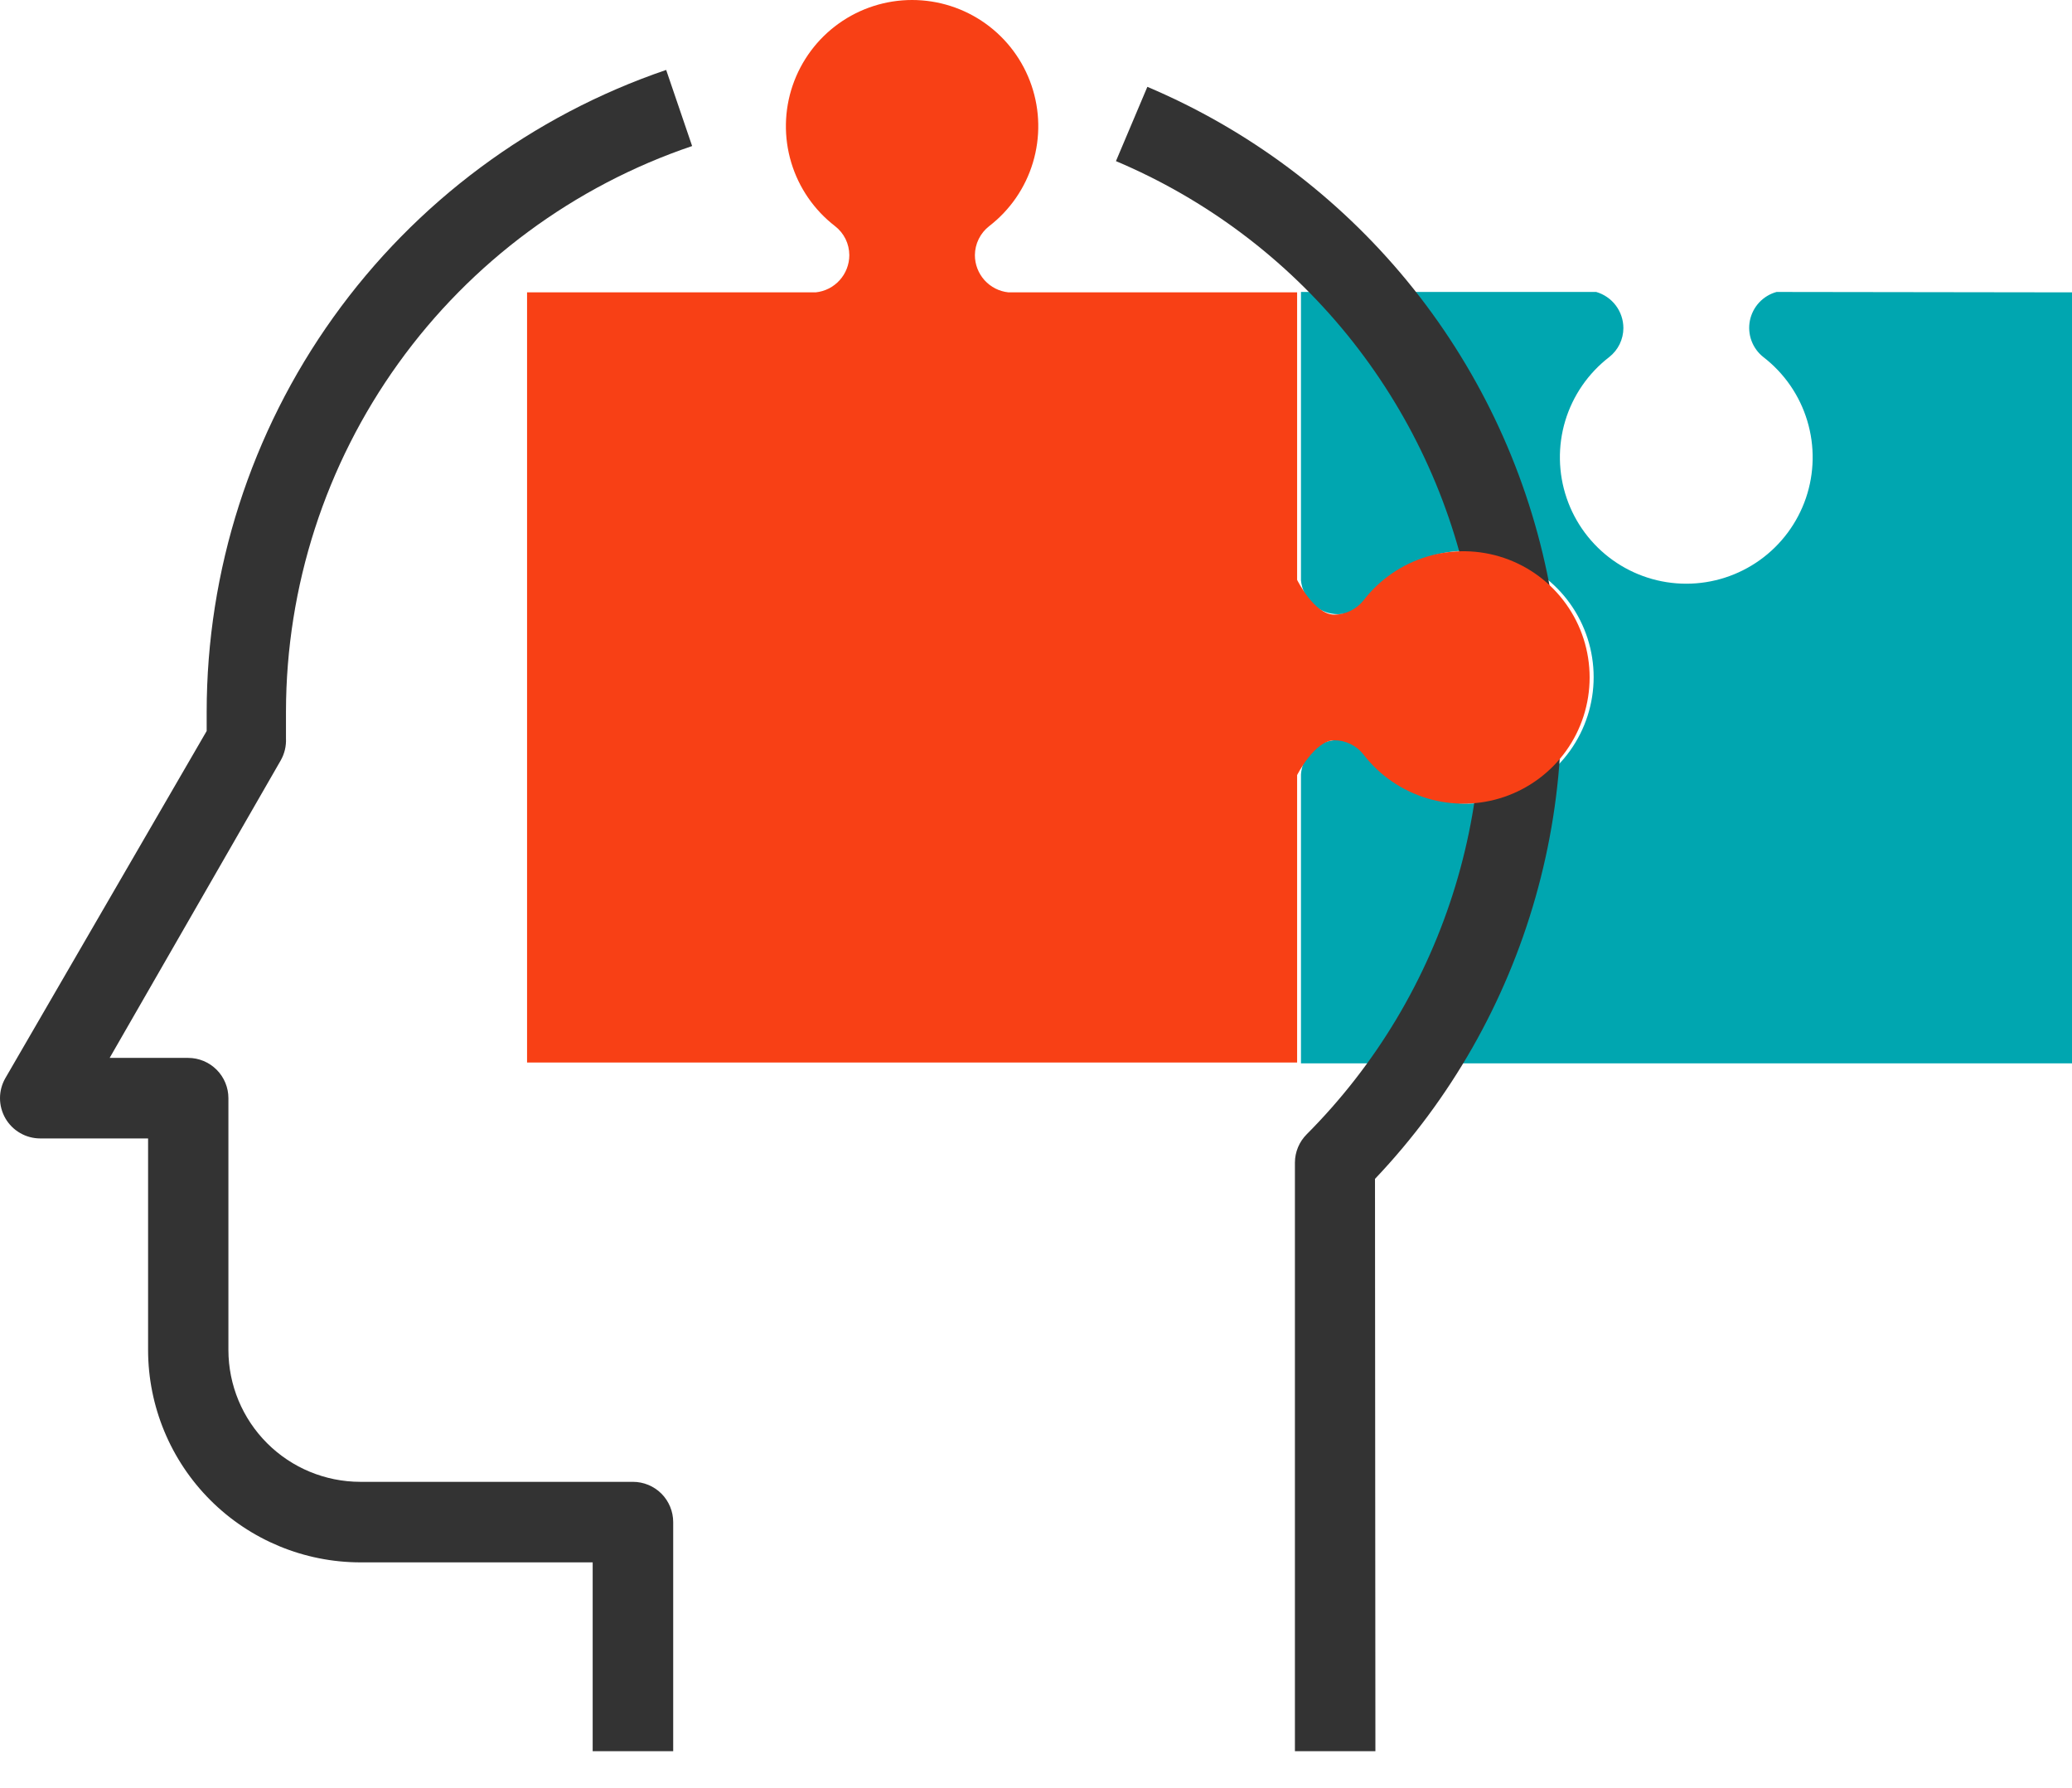 <svg width="51" height="44" viewBox="0 0 51 44" fill="none" xmlns="http://www.w3.org/2000/svg">
<path d="M43.728 7.185C43.564 7.23 43.416 7.32 43.3 7.444C43.185 7.568 43.106 7.722 43.072 7.888C43.039 8.055 43.052 8.227 43.111 8.386C43.17 8.546 43.272 8.685 43.406 8.79C43.92 9.187 44.297 9.734 44.484 10.356C44.672 10.978 44.66 11.643 44.451 12.257C44.241 12.872 43.844 13.406 43.316 13.784C42.788 14.162 42.155 14.365 41.506 14.365C40.856 14.365 40.223 14.162 39.695 13.784C39.167 13.406 38.77 12.872 38.561 12.257C38.352 11.643 38.34 10.978 38.527 10.356C38.715 9.734 39.092 9.187 39.606 8.79C39.715 8.705 39.804 8.596 39.865 8.472C39.926 8.347 39.958 8.21 39.958 8.072C39.957 7.872 39.892 7.677 39.771 7.517C39.65 7.357 39.481 7.241 39.289 7.185H32.022V14.284C32.044 14.511 32.149 14.722 32.317 14.875C32.486 15.029 32.705 15.115 32.933 15.116C33.072 15.116 33.208 15.084 33.333 15.023C33.457 14.963 33.566 14.874 33.651 14.765C34.048 14.25 34.596 13.873 35.217 13.686C35.839 13.498 36.504 13.51 37.118 13.72C37.733 13.929 38.267 14.326 38.645 14.854C39.023 15.382 39.226 16.015 39.226 16.664C39.226 17.314 39.023 17.947 38.645 18.475C38.267 19.003 37.733 19.4 37.118 19.609C36.504 19.819 35.839 19.831 35.217 19.643C34.596 19.456 34.048 19.078 33.651 18.564C33.538 18.418 33.383 18.31 33.207 18.254C33.031 18.198 32.843 18.197 32.666 18.25C32.489 18.304 32.333 18.41 32.218 18.555C32.103 18.699 32.034 18.875 32.022 19.06V26.169H51V7.195L43.728 7.185Z" fill="#00A6B0"/>
<path d="M16.57 43.097H14.588V38.45H8.872C7.486 38.449 6.157 37.898 5.177 36.918C4.197 35.938 3.646 34.609 3.645 33.224V28.017H0.99C0.816 28.017 0.645 27.971 0.495 27.884C0.344 27.797 0.219 27.672 0.132 27.521C0.046 27.37 -4.45957e-05 27.2 3.26758e-08 27.026C4.46611e-05 26.852 0.046 26.681 0.133 26.531L5.087 17.99C5.087 17.832 5.087 17.678 5.087 17.524C5.087 14.039 6.177 10.642 8.205 7.808C10.233 4.974 13.098 2.845 16.397 1.721L17.036 3.594C14.126 4.579 11.597 6.45 9.804 8.944C8.011 11.439 7.044 14.432 7.039 17.505C7.039 17.727 7.039 17.95 7.039 18.173C7.048 18.362 7.003 18.549 6.91 18.713L2.699 26.035H4.631C4.894 26.035 5.146 26.14 5.332 26.326C5.517 26.511 5.622 26.763 5.622 27.026V33.224C5.623 34.084 5.965 34.908 6.574 35.517C7.182 36.125 8.006 36.467 8.867 36.468H15.579C15.842 36.468 16.094 36.573 16.28 36.758C16.465 36.944 16.57 37.196 16.57 37.459V43.097Z" fill="#333333"/>
<path d="M33.854 43.097H31.873V28.611C31.874 28.349 31.979 28.098 32.165 27.913C33.866 26.206 35.122 24.108 35.822 21.802C36.523 19.497 36.647 17.055 36.183 14.691C35.719 12.326 34.682 10.112 33.163 8.242C31.643 6.372 29.688 4.903 27.468 3.965L28.241 2.137C30.726 3.189 32.919 4.828 34.633 6.912C36.346 8.997 37.529 11.466 38.08 14.108C38.631 16.75 38.533 19.485 37.795 22.081C37.058 24.677 35.702 27.055 33.844 29.012L33.854 43.097Z" fill="#333333"/>
<path d="M31.927 26.149V19.075C31.927 19.075 32.358 18.218 32.844 18.218C32.982 18.218 33.119 18.25 33.243 18.311C33.368 18.372 33.477 18.46 33.562 18.57C33.958 19.083 34.505 19.459 35.126 19.646C35.746 19.833 36.41 19.821 37.024 19.612C37.637 19.403 38.17 19.007 38.547 18.48C38.925 17.953 39.127 17.32 39.127 16.672C39.127 16.024 38.925 15.392 38.547 14.865C38.17 14.337 37.637 13.941 37.024 13.732C36.41 13.523 35.746 13.511 35.126 13.698C34.505 13.885 33.958 14.261 33.562 14.775C33.476 14.883 33.367 14.971 33.243 15.032C33.118 15.093 32.982 15.125 32.844 15.127C32.348 15.127 31.927 14.27 31.927 14.27V7.195H24.823C24.596 7.172 24.386 7.065 24.233 6.896C24.081 6.727 23.996 6.507 23.996 6.279C23.997 6.141 24.029 6.005 24.09 5.882C24.151 5.758 24.239 5.65 24.348 5.565C24.861 5.169 25.238 4.623 25.424 4.002C25.611 3.381 25.599 2.717 25.39 2.104C25.181 1.49 24.785 0.957 24.258 0.58C23.731 0.203 23.099 0 22.45 0C21.802 0 21.17 0.203 20.643 0.58C20.116 0.957 19.72 1.49 19.51 2.104C19.301 2.717 19.289 3.381 19.476 4.002C19.663 4.623 20.04 5.169 20.553 5.565C20.662 5.649 20.751 5.758 20.812 5.881C20.873 6.005 20.904 6.141 20.905 6.279C20.905 6.507 20.82 6.727 20.667 6.896C20.514 7.065 20.304 7.172 20.077 7.195H12.973V26.149H31.927Z" fill="#F84015"/>
</svg>
